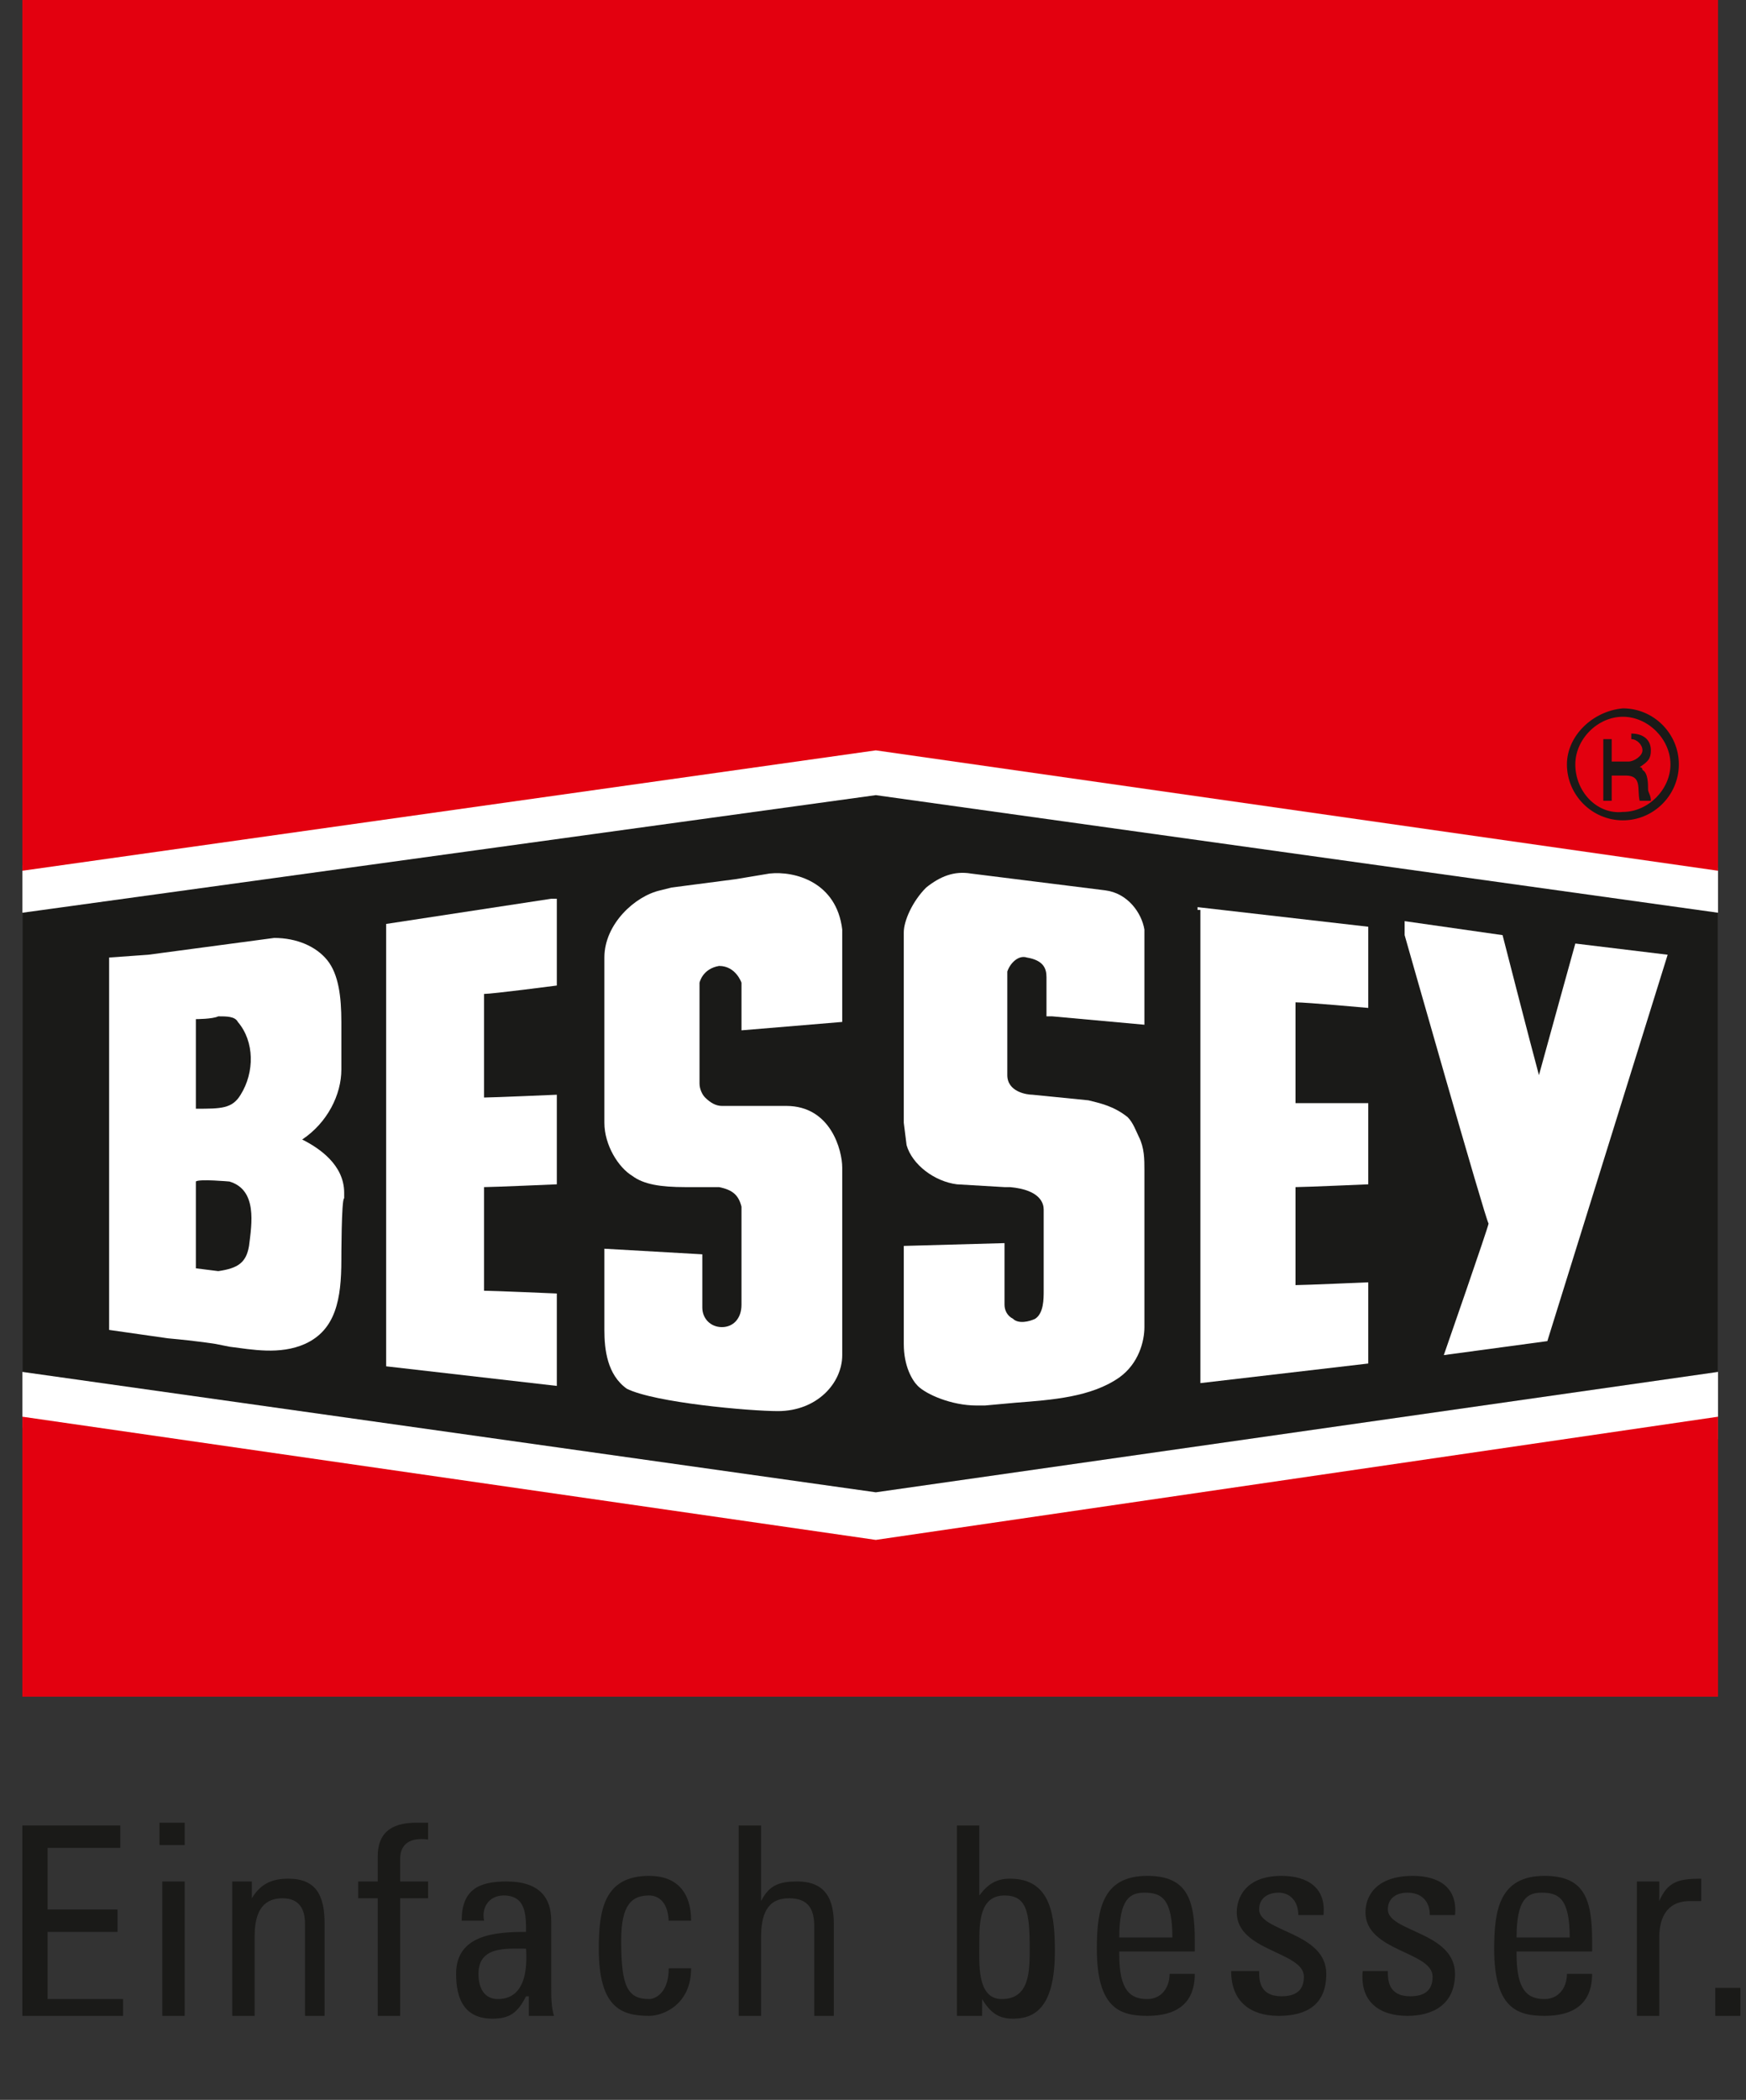 <?xml version="1.0" encoding="UTF-8"?>
<svg xmlns="http://www.w3.org/2000/svg" xmlns:xlink="http://www.w3.org/1999/xlink" version="1.1" id="L_x5F_11383_x5F_01_x5F_Bessey" x="0px" y="0px" viewBox="0 0 62.4 75" style="enable-background:new 0 0 62.4 75;" xml:space="preserve">
<rect x="0" y="0" width="62.4" height="75" fill="#333333" stroke="none"/>
<style type="text/css">
	.st0{clip-path:url(#SVGID_00000142872985033801725390000012025022964236543165_);fill:#1A1A18;}
	
		.st1{clip-path:url(#SVGID_00000142872985033801725390000012025022964236543165_);fill-rule:evenodd;clip-rule:evenodd;fill:#FFFFFF;}
	
		.st2{clip-path:url(#SVGID_00000142872985033801725390000012025022964236543165_);fill-rule:evenodd;clip-rule:evenodd;fill:#E3000F;}
	
		.st3{clip-path:url(#SVGID_00000142872985033801725390000012025022964236543165_);fill-rule:evenodd;clip-rule:evenodd;fill:#1A1A18;}
	.st4{clip-path:url(#SVGID_00000142872985033801725390000012025022964236543165_);fill:#FFFFFF;}
</style>
<g>
	<defs>
		<polygon id="SVGID_1_" points="0,75 62.4,75 62.4,0 0,0   "></polygon>
	</defs>
	<clipPath id="SVGID_00000047046415685408805200000004097023513401183114_">
		<use xlink:href="#SVGID_1_" style="overflow:visible;"></use>
	</clipPath>
	<path style="clip-path:url(#SVGID_00000047046415685408805200000004097023513401183114_);fill:#1A1A18;" d="M0.8,72v-6.8h3.5v0.8   H1.7v2.2h2.5v0.8H1.7v2.4h2.7V72H0.8z"></path>
	<path style="clip-path:url(#SVGID_00000047046415685408805200000004097023513401183114_);fill:#1A1A18;" d="M5.7,65.1h0.9v0.8H5.7   V65.1z M6.6,72H5.8v-4.8h0.8V72z"></path>
	<path style="clip-path:url(#SVGID_00000047046415685408805200000004097023513401183114_);fill:#1A1A18;" d="M10.9,72v-3.3   c0-0.5-0.2-0.9-0.8-0.9c-0.9,0-1,0.8-1,1.4V72H8.3v-3.8c0-0.3,0-0.7,0-1H9v0.6h0c0.3-0.5,0.7-0.7,1.3-0.7c1,0,1.3,0.6,1.3,1.6V72   H10.9z"></path>
	<path style="clip-path:url(#SVGID_00000047046415685408805200000004097023513401183114_);fill:#1A1A18;" d="M13.5,67.2v-0.9   c0-1,0.7-1.2,1.4-1.2c0.2,0,0.3,0,0.4,0v0.6c-0.8-0.1-1,0.3-1,0.7v0.8h1v0.6h-1V72h-0.8v-4.2h-0.7v-0.6H13.5z"></path>
	<path style="clip-path:url(#SVGID_00000047046415685408805200000004097023513401183114_);fill:#1A1A18;" d="M18.8,71.3L18.8,71.3   c-0.3,0.6-0.6,0.8-1.2,0.8c-1,0-1.3-0.7-1.3-1.6c0-1.4,1.4-1.5,2.5-1.5c0-0.6,0-1.3-0.8-1.3c-0.5,0-0.8,0.4-0.7,0.9h-0.8   c0-1.1,0.6-1.4,1.6-1.4c1.2,0,1.6,0.6,1.6,1.4v2.3c0,0.4,0,0.8,0.1,1.1h-0.9V71.3z M17.1,70.5c0,0.5,0.2,0.9,0.7,0.9   c0.5,0,1.1-0.3,1-1.8C18.1,69.6,17.1,69.5,17.1,70.5z"></path>
	<path style="clip-path:url(#SVGID_00000047046415685408805200000004097023513401183114_);fill:#1A1A18;" d="M23.9,68.7   c0-0.8-0.4-1-0.7-1c-0.6,0-1,0.3-1,1.6c0,1.6,0.2,2.1,1,2.1c0.2,0,0.7-0.2,0.7-1.1h0.8c0,1.3-1,1.7-1.5,1.7c-1,0-1.8-0.3-1.8-2.4   c0-1.4,0.2-2.6,1.8-2.6c1,0,1.5,0.6,1.5,1.6H23.9z"></path>
	<path style="clip-path:url(#SVGID_00000047046415685408805200000004097023513401183114_);fill:#1A1A18;" d="M29.1,72v-3.2   c0-0.6-0.2-1-0.9-1c-0.8,0-1,0.6-1,1.4V72h-0.8v-6.8h0.8v2.7h0c0.3-0.6,0.7-0.7,1.3-0.7c0.8,0,1.3,0.4,1.3,1.5V72H29.1z"></path>
	<path style="clip-path:url(#SVGID_00000047046415685408805200000004097023513401183114_);fill:#1A1A18;" d="M35,72h-0.8v-6.8H35   v2.5h0c0.3-0.4,0.6-0.6,1.1-0.6c1.5,0,1.6,1.4,1.6,2.6c0,2.1-0.8,2.4-1.5,2.4c-0.5,0-0.8-0.2-1.1-0.7h0V72z M35.8,71.4   c1,0,1-1,1-1.8c0-1.3-0.1-1.9-0.9-1.9c-0.9,0-0.9,1-0.9,1.7C35,70.1,34.9,71.4,35.8,71.4z"></path>
	<path style="clip-path:url(#SVGID_00000047046415685408805200000004097023513401183114_);fill:#1A1A18;" d="M40,69.8   c0,1.3,0.4,1.6,1,1.6c0.5,0,0.8-0.4,0.8-0.9h0.9c0,1.1-0.7,1.5-1.7,1.5c-1,0-1.8-0.3-1.8-2.4c0-1.4,0.2-2.6,1.8-2.6   c1.4,0,1.7,0.8,1.7,2.3v0.4H40z M41.9,69.2c0-1.4-0.4-1.6-1-1.6c-0.5,0-0.9,0.2-0.9,1.6H41.9z"></path>
	<path style="clip-path:url(#SVGID_00000047046415685408805200000004097023513401183114_);fill:#1A1A18;" d="M45.7,72   c-1,0-1.7-0.5-1.7-1.6H45c0,0.3,0,0.9,0.8,0.9c0.5,0,0.8-0.2,0.8-0.7c0-0.9-2.4-0.9-2.4-2.3c0-0.5,0.3-1.3,1.6-1.3   c0.9,0,1.6,0.4,1.5,1.4h-0.9c0-0.5-0.3-0.8-0.7-0.8c-0.4,0-0.7,0.2-0.7,0.6c0,0.8,2.4,0.8,2.4,2.3C47.4,71.6,46.7,72,45.7,72z"></path>
	<path style="clip-path:url(#SVGID_00000047046415685408805200000004097023513401183114_);fill:#1A1A18;" d="M50.3,72   c-1,0-1.7-0.5-1.6-1.6h0.9c0,0.3,0,0.9,0.8,0.9c0.5,0,0.8-0.2,0.8-0.7c0-0.9-2.4-0.9-2.4-2.3c0-0.5,0.3-1.3,1.7-1.3   c0.9,0,1.6,0.4,1.5,1.4h-0.9c0-0.5-0.3-0.8-0.8-0.8c-0.4,0-0.7,0.2-0.7,0.6c0,0.8,2.4,0.8,2.4,2.3C52,71.6,51.2,72,50.3,72z"></path>
	<path style="clip-path:url(#SVGID_00000047046415685408805200000004097023513401183114_);fill:#1A1A18;" d="M54.2,69.8   c0,1.3,0.4,1.6,1,1.6c0.5,0,0.8-0.4,0.8-0.9h0.9c0,1.1-0.7,1.5-1.7,1.5c-1,0-1.8-0.3-1.8-2.4c0-1.4,0.2-2.6,1.8-2.6   c1.4,0,1.7,0.8,1.7,2.3v0.4H54.2z M56.1,69.2c0-1.4-0.4-1.6-1-1.6c-0.5,0-0.9,0.2-0.9,1.6H56.1z"></path>
	<path style="clip-path:url(#SVGID_00000047046415685408805200000004097023513401183114_);fill:#1A1A18;" d="M59.3,67.9L59.3,67.9   c0.3-0.7,0.7-0.8,1.5-0.8v0.8c-0.1,0-0.1,0-0.2,0c-0.1,0-0.1,0-0.2,0c-0.9,0-1.1,0.7-1.1,1.3V72h-0.8v-4.8h0.8V67.9z"></path>
	<path style="clip-path:url(#SVGID_00000047046415685408805200000004097023513401183114_);fill:#1A1A18;" d="M62.2,72h-0.9v-1h0.9   V72z"></path>
	
		<polygon style="clip-path:url(#SVGID_00000047046415685408805200000004097023513401183114_);fill-rule:evenodd;clip-rule:evenodd;fill:#FFFFFF;" points="   31.3,25.6 0.8,30.9 0.8,51 31.3,56 61.4,51.4 61.4,31 31.3,25.6  "></polygon>
	
		<polygon style="clip-path:url(#SVGID_00000047046415685408805200000004097023513401183114_);fill-rule:evenodd;clip-rule:evenodd;fill:#E3000F;" points="   61.4,31.1 31.3,26.8 0.8,31.1 0.8,0 61.4,0  "></polygon>
	
		<polygon style="clip-path:url(#SVGID_00000047046415685408805200000004097023513401183114_);fill-rule:evenodd;clip-rule:evenodd;fill:#E3000F;" points="   61.4,50.6 61.4,60.6 0.8,60.6 0.8,50.6 31.3,55  "></polygon>
	<path style="clip-path:url(#SVGID_00000047046415685408805200000004097023513401183114_);fill:#1A1A18;" d="M56,27.3   c0,1.1,0.9,2,2,2c1.1,0,2-0.9,2-2c0-1.1-0.9-2-2-2C56.9,25.4,56,26.3,56,27.3 M56.3,27.3c0-0.9,0.8-1.7,1.7-1.7   c0.9,0,1.7,0.8,1.7,1.7c0,0.9-0.8,1.7-1.7,1.7C57.1,29.1,56.3,28.3,56.3,27.3"></path>
	
		<path style="clip-path:url(#SVGID_00000047046415685408805200000004097023513401183114_);fill-rule:evenodd;clip-rule:evenodd;fill:#1A1A18;" d="   M58.3,26.2c0.4,0,0.7,0.2,0.7,0.6c0,0.3-0.1,0.4-0.4,0.6c0,0,0.1,0,0.1,0.1c0.2,0.1,0.2,0.5,0.2,0.7c0,0.1,0.1,0.2,0.1,0.4h-0.4   c-0.1-0.4,0.1-0.9-0.5-0.9h-0.5v0.9h-0.3v-2.2H58.3z M58.2,27.2c0.2,0,0.5-0.2,0.5-0.4c0-0.2-0.2-0.4-0.4-0.4h-0.7v0.8H58.2z"></path>
	<path style="clip-path:url(#SVGID_00000047046415685408805200000004097023513401183114_);fill:#1A1A18;" d="M31.3,28.4L0.8,32.6V49   l30.5,4.3L61.4,49V32.6L31.3,28.4z M12.2,45c0,1.4-0.2,2.5-1.3,3c-0.9,0.4-1.9,0.2-2.7,0.1L7.7,48c0,0-0.6-0.1-1.7-0.2l-2.1-0.3   V34.2l1.4-0.1c0,0,4.5-0.6,4.5-0.6c0.8,0,1.5,0.3,1.9,0.8c0.4,0.5,0.5,1.3,0.5,2.2l0,0.7l0,0.9v0.1c0,0.9-0.5,1.9-1.4,2.5   c0.6,0.3,1.5,0.9,1.5,1.9c0,0,0,0.1,0,0.2C12.2,42.8,12.2,45,12.2,45"></path>
	<path style="clip-path:url(#SVGID_00000047046415685408805200000004097023513401183114_);fill:#1A1A18;" d="M7.8,36.3   C7.6,36.4,7,36.4,7,36.4l0,3.2c0.9,0,1.3,0,1.6-0.5c0.5-0.8,0.5-1.9-0.1-2.6C8.4,36.3,8.1,36.3,7.8,36.3"></path>
	<path style="clip-path:url(#SVGID_00000047046415685408805200000004097023513401183114_);fill:#1A1A18;" d="M8.2,42.2   c0,0-1.1-0.1-1.2,0l0,3.1l0.8,0.1c0.7-0.1,1-0.3,1.1-0.9C9,43.7,9.2,42.5,8.2,42.2"></path>
	<path style="clip-path:url(#SVGID_00000047046415685408805200000004097023513401183114_);fill:#FFFFFF;" d="M19.7,32.1L13.8,33   v15.8l6.1,0.7v-3.3c0,0-2.3-0.1-2.6-0.1v-3.7c0.3,0,2.6-0.1,2.6-0.1v-3.2c0,0-2.3,0.1-2.6,0.1v-3.7c0.3,0,2.6-0.3,2.6-0.3v-3.1   L19.7,32.1z"></path>
	<path style="clip-path:url(#SVGID_00000047046415685408805200000004097023513401183114_);fill:#FFFFFF;" d="M27.5,31.2   c0,0-1.2,0.2-1.2,0.2c0,0-2.3,0.3-2.3,0.3l-0.4,0.1c-0.9,0.2-2,1.2-2,2.4c0,0,0,5.9,0,5.9c0,0.8,0.5,1.6,1,1.9   c0.4,0.3,1,0.4,1.9,0.4l1.2,0c0.5,0.1,0.7,0.3,0.8,0.7c0,0,0,0.3,0,0.3c0,0,0,3.2,0,3.2v0c0,0.5-0.3,0.8-0.7,0.8   c-0.4,0-0.7-0.3-0.7-0.7l0-1.9l-3.5-0.2v2.7l0,0.2c0,0.7,0.1,1.6,0.8,2.1c1,0.5,4.4,0.8,5.4,0.8c1.4,0,2.3-1,2.3-2c0-1,0-3.7,0-4.7   c0-1.3,0-1.6,0-2c0-0.6-0.4-2.2-2-2.2c-0.8,0-0.7,0-2.3,0c-0.2,0-0.4-0.1-0.6-0.3c-0.1-0.1-0.2-0.3-0.2-0.5l0-0.1l0-3.5   c0,0,0.1-0.5,0.7-0.6c0.6,0,0.8,0.6,0.8,0.6l0,1.7l3.6-0.3l0-3.3C29.9,31.5,28.4,31.1,27.5,31.2 M25.8,34L25.8,34L25.8,34z"></path>
	<path style="clip-path:url(#SVGID_00000047046415685408805200000004097023513401183114_);fill:#FFFFFF;" d="M33.1,31.7   c-0.5,0.5-0.8,1.2-0.8,1.6c0,0,0,0.4,0,0.4l0,6.4c0,0,0.1,0.8,0.1,0.8c0.2,0.7,1,1.3,1.8,1.4l1.7,0.1l0.2,0   c1.1,0.1,1.2,0.6,1.2,0.8c0,0,0,0.1,0,0.1v2.8c0,0.3,0,0.8-0.3,1c-0.2,0.1-0.6,0.2-0.8,0c-0.2-0.1-0.3-0.3-0.3-0.5v0l0-0.1l0-2.1   l-3.6,0.1l0,2.8l0,0.7c0,0.8,0.3,1.3,0.5,1.5c0.3,0.3,1.2,0.7,2.1,0.7l0.3,0c0,0,1.1-0.1,1.1-0.1c1.3-0.1,2.7-0.2,3.7-0.9   c0.7-0.5,0.9-1.3,0.9-1.8c0,0,0-5.6,0-5.6c0-0.4,0-0.8-0.2-1.2c-0.1-0.2-0.2-0.5-0.4-0.7c-0.5-0.4-1-0.5-1.4-0.6c0,0-2-0.2-2-0.2   c-0.2,0-0.9-0.1-0.9-0.7l0-0.6c0-0.9,0-2.9,0-3.1c0.1-0.3,0.4-0.6,0.7-0.5c0.6,0.1,0.7,0.4,0.7,0.7l0,1.4l0.2,0l3.3,0.3l0-0.2v-3   c0,0,0-0.2,0-0.2c-0.1-0.6-0.6-1.3-1.4-1.4l-3.2-0.4l-1.6-0.2C34.1,31.1,33.6,31.3,33.1,31.7"></path>
	<path style="clip-path:url(#SVGID_00000047046415685408805200000004097023513401183114_);fill:#FFFFFF;" d="M42.9,32.5l0,16.9   l6-0.7l0-2.9c0,0-2.3,0.1-2.6,0.1c0-0.4,0-3.2,0-3.5c0.3,0,2.6-0.1,2.6-0.1l0-2.9l-0.2,0c0,0-2.1,0-2.4,0v-3.6   c0.4,0,2.6,0.2,2.6,0.2l0-0.2l0-2.7l-6.1-0.7V32.5z"></path>
	<path style="clip-path:url(#SVGID_00000047046415685408805200000004097023513401183114_);fill:#FFFFFF;" d="M50.2,33.4   c0,0,2.9,10.2,3,10.3c0,0.1-1.6,4.7-1.6,4.7l3.7-0.5l4.3-13.8l-3.3-0.4c0,0-1,3.6-1.3,4.7c-0.3-1.1-1.3-5-1.3-5l-3.5-0.5L50.2,33.4   z"></path>
</g>
</svg>
